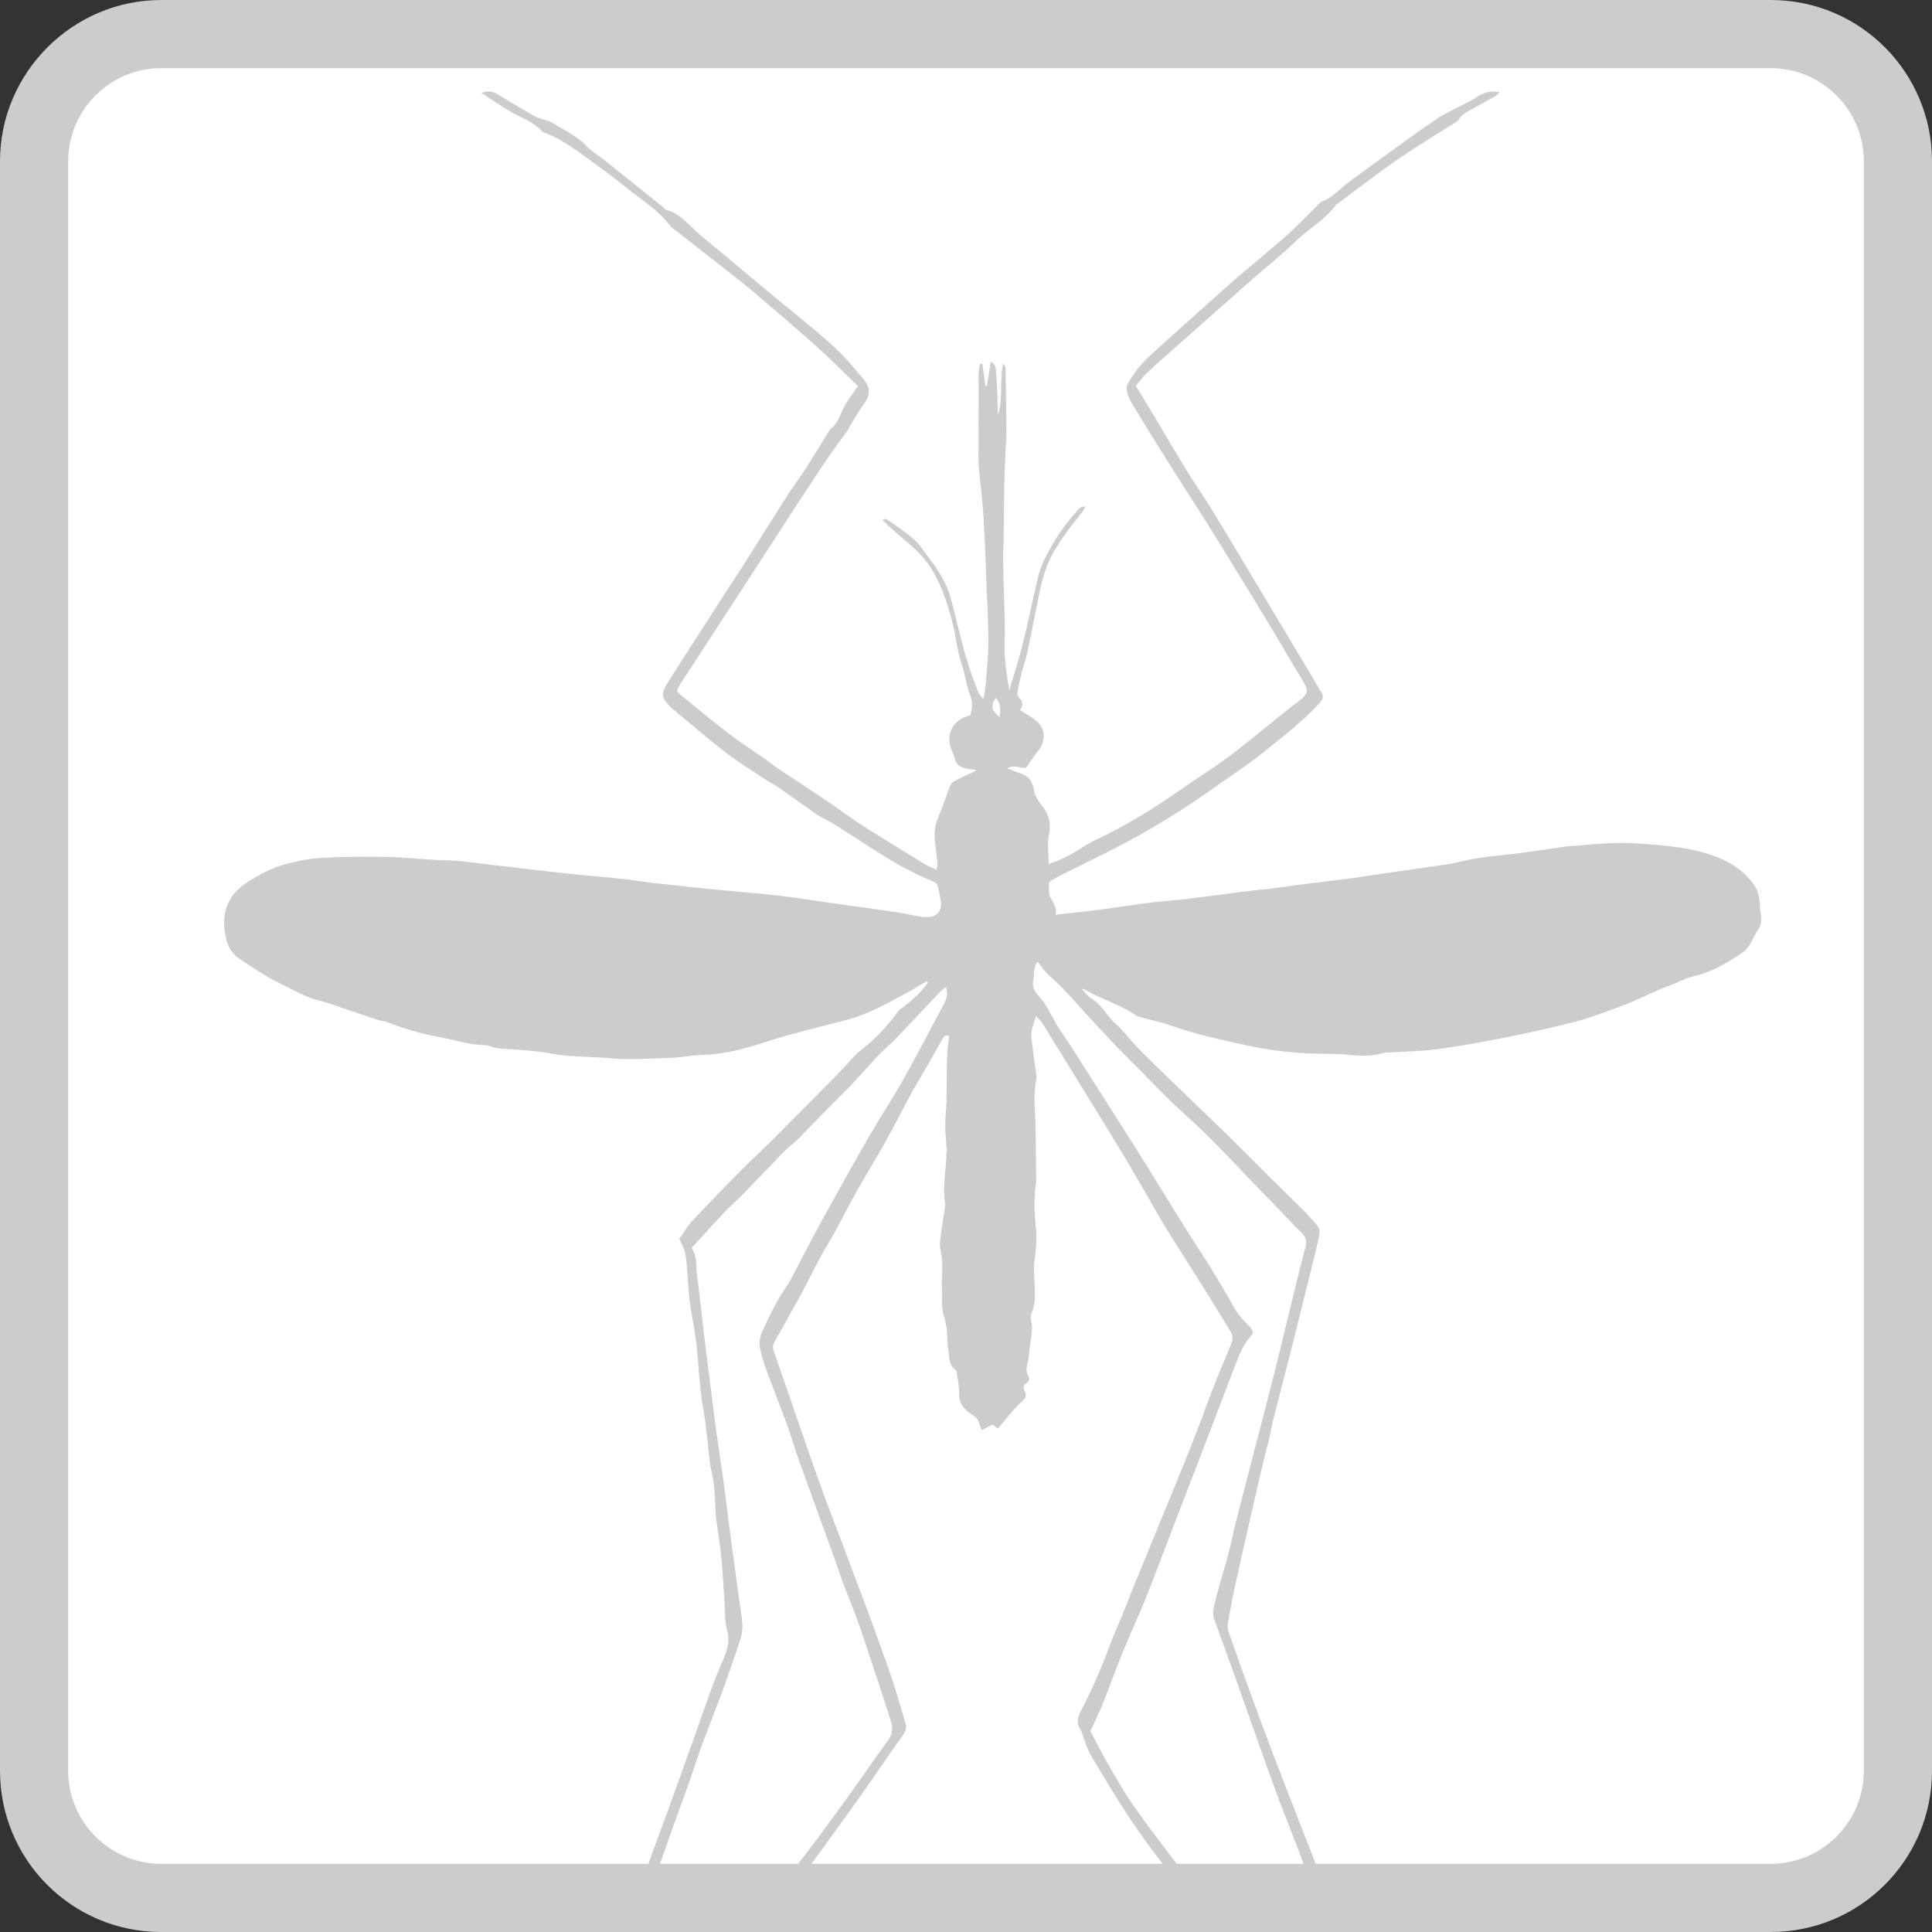 <?xml version="1.0" encoding="utf-8"?>
<!-- Generator: Adobe Illustrator 22.1.0, SVG Export Plug-In . SVG Version: 6.00 Build 0)  -->
<svg version="1.1" baseProfile="tiny" id="Ebene_1" xmlns="http://www.w3.org/2000/svg" xmlns:xlink="http://www.w3.org/1999/xlink"
	 x="0px" y="0px" viewBox="0 0 170 170" xml:space="preserve">
<rect x="0" y="0" width="170" height="170" fill="#333333" stroke="none"/>
<g>
	<path fill="#FFFFFF" d="M14.19,167C8.02,167,3,161.98,3,155.81V14.19C3,8.02,8.02,3,14.19,3h141.62C161.98,3,167,8.02,167,14.19
		v141.62c0,6.17-5.02,11.19-11.19,11.19H14.19z"/>
	<path fill="#CCCCCC" d="M155.81,6c4.52,0,8.19,3.67,8.19,8.19v141.62c0,4.52-3.67,8.19-8.19,8.19H14.19C9.67,164,6,160.33,6,155.81
		V14.19C6,9.67,9.67,6,14.19,6H155.81 M155.81,0H14.19C6.39,0,0,6.39,0,14.19v141.62C0,163.61,6.3,170,14.19,170h141.62
		c7.8,0,14.19-6.3,14.19-14.19V14.19C170,6.39,163.7,0,155.81,0L155.81,0z"/>
</g>
<path fill="#CCCCCC" d="M83.25,86.84c-0.21,0.17-0.35,0.26-0.47,0.38c-0.5,0.52-0.99,1.04-1.49,1.56c-0.83,0.88-1.65,1.77-2.49,2.64
	c-0.46,0.48-0.99,0.9-1.45,1.38c-0.84,0.89-1.65,1.82-2.49,2.71c-0.8,0.84-1.63,1.63-2.44,2.46c-0.74,0.75-1.46,1.52-2.21,2.27
	c-0.36,0.36-0.8,0.66-1.15,1.02c-1.24,1.27-2.46,2.56-3.7,3.84c-0.54,0.55-1.13,1.05-1.66,1.61c-0.76,0.8-1.5,1.62-2.24,2.44
	c-0.19,0.21-0.38,0.41-0.6,0.65c0.37,0.57,0.42,1.23,0.43,1.9c0.01,0.41,0.1,0.82,0.14,1.22c0.17,1.51,0.34,3.01,0.52,4.52
	c0.15,1.28,0.32,2.55,0.48,3.83c0.19,1.5,0.37,3.01,0.57,4.51c0.21,1.5,0.45,3,0.65,4.5c0.22,1.58,0.4,3.16,0.61,4.74
	c0.27,2.01,0.55,4.02,0.82,6.03c0.08,0.61,0.21,1.22,0.24,1.83c0.02,0.43-0.02,0.88-0.15,1.29c-0.49,1.52-1.02,3.02-1.56,4.52
	c-0.59,1.62-1.24,3.22-1.84,4.84c-0.44,1.21-0.82,2.43-1.25,3.64c-0.51,1.43-1.05,2.85-1.55,4.28c-0.8,2.26-1.57,4.52-2.37,6.78
	c-0.29,0.82-0.64,1.62-0.95,2.43c-0.06,0.16-0.06,0.35-0.12,0.52c-0.06,0.16-0.11,0.37-0.24,0.46c-1,0.71-1.67,1.74-2.45,2.65
	c-1.33,1.53-2.61,3.12-3.91,4.68c-0.1,0.12-0.2,0.26-0.33,0.32c-0.97,0.43-1.44,1.37-2.16,2.05c-1.16,1.1-2.16,2.38-3.38,3.38
	c-1.44,1.19-3.02,2.24-4.62,3.21c-0.79,0.48-1.58,0.96-2.31,1.52c-0.41,0.31-0.84,0.58-1.27,0.87c-0.25-0.14-0.47-0.27-0.69-0.39
	c0.7-0.81,1.63-1.21,2.47-1.74c0.46-0.28,0.86-0.64,1.31-0.94c1-0.67,2.03-1.32,3.03-2c0.27-0.18,0.51-0.42,0.74-0.64
	c0.63-0.6,1.25-1.22,1.89-1.83c0.69-0.66,1.38-1.3,2.08-1.95c0.32-0.3,0.66-0.58,0.96-0.9c0.44-0.47,0.84-0.97,1.26-1.45
	c0.27-0.31,0.54-0.62,0.82-0.92c1.73-1.84,3.46-3.68,5.2-5.51c0.25-0.27,0.43-0.54,0.45-0.94c0.02-0.35,0.19-0.69,0.32-1.02
	c0.4-1.03,0.83-2.05,1.22-3.09c0.55-1.44,1.09-2.89,1.62-4.34c0.76-2.07,1.53-4.15,2.27-6.23c0.96-2.66,1.89-5.34,2.85-8
	c0.31-0.85,0.67-1.67,1.02-2.5c0.34-0.82,0.57-1.61,0.28-2.54c-0.2-0.65-0.14-1.37-0.19-2.07c-0.1-1.41-0.16-2.82-0.29-4.23
	c-0.1-1.05-0.28-2.09-0.42-3.13c-0.03-0.25-0.08-0.51-0.09-0.77c-0.05-1.26-0.08-2.51-0.37-3.75c-0.19-0.82-0.23-1.68-0.33-2.52
	c-0.12-0.94-0.19-1.89-0.37-2.82c-0.37-2-0.41-4.04-0.65-6.05c-0.13-1.12-0.38-2.22-0.54-3.34c-0.09-0.64-0.12-1.28-0.17-1.92
	c-0.07-0.82-0.1-1.65-0.23-2.46c-0.07-0.41-0.31-0.79-0.54-1.33c0.33-0.45,0.67-1.05,1.13-1.55c1.42-1.52,2.87-3.02,4.34-4.5
	c0.92-0.93,1.89-1.81,2.82-2.73c0.53-0.52,1.04-1.07,1.56-1.59c1.2-1.2,2.41-2.4,3.6-3.61c0.72-0.74,1.41-1.5,2.11-2.26
	c0.02-0.02,0.03-0.04,0.05-0.06c1.43-1.05,2.63-2.31,3.67-3.73c0.13-0.18,0.36-0.28,0.54-0.43c0.29-0.24,0.59-0.49,0.87-0.74
	c0.21-0.19,0.42-0.39,0.6-0.6c0.21-0.24,0.4-0.49,0.6-0.74c-0.04-0.04-0.08-0.08-0.12-0.12c-0.58,0.34-1.15,0.7-1.75,1.02
	c-1.7,0.91-3.38,1.89-5.28,2.38c-1.71,0.45-3.43,0.87-5.14,1.34c-0.94,0.26-1.87,0.57-2.8,0.86c-1.52,0.47-3.06,0.82-4.67,0.88
	c-0.97,0.03-1.94,0.23-2.91,0.26c-1.8,0.06-3.62,0.21-5.41,0.03c-1.31-0.13-2.62-0.09-3.92-0.24c-0.89-0.1-1.77-0.29-2.66-0.38
	c-1.02-0.11-2.05-0.15-3.07-0.23c-0.27-0.02-0.54-0.12-0.8-0.19c-0.12-0.03-0.24-0.1-0.36-0.1c-1.46,0-2.82-0.5-4.23-0.74
	c-1.55-0.27-3.04-0.74-4.5-1.3c-0.28-0.11-0.61-0.12-0.9-0.22c-1.44-0.48-2.87-0.98-4.31-1.46c-0.51-0.17-1.05-0.27-1.55-0.46
	c-0.52-0.19-1.02-0.44-1.52-0.69c-0.78-0.39-1.57-0.77-2.32-1.22c-0.85-0.5-1.68-1.03-2.49-1.6c-0.69-0.49-1-1.28-1.13-2.05
	c-0.35-2.06,0.25-3.57,2.11-4.71c1.06-0.65,2.16-1.23,3.36-1.53c1.06-0.27,2.16-0.47,3.26-0.52c1.9-0.1,3.82-0.1,5.72-0.06
	c1.53,0.03,3.06,0.24,4.6,0.27c1.68,0.03,3.33,0.31,4.99,0.49c2.12,0.24,4.23,0.5,6.35,0.73c1.41,0.15,2.82,0.25,4.23,0.4
	c1.05,0.11,2.09,0.28,3.13,0.41c0.59,0.07,1.17,0.11,1.76,0.18c1.05,0.11,2.09,0.24,3.14,0.34c2.02,0.2,4.04,0.35,6.06,0.58
	c1.66,0.19,3.31,0.47,4.96,0.7c1.7,0.24,3.41,0.46,5.11,0.71c0.69,0.1,1.36,0.26,2.05,0.38c0.3,0.05,0.61,0.1,0.92,0.1
	c0.87,0.01,1.37-0.58,1.21-1.45c-0.37-1.95-0.1-1.36-1.74-2.15c-0.9-0.44-1.8-0.89-2.66-1.41c-1.58-0.97-3.13-1.99-4.69-2.98
	c-0.39-0.25-0.8-0.46-1.21-0.69c-0.24-0.14-0.5-0.27-0.73-0.43c-1.05-0.74-2.09-1.5-3.14-2.23c-0.38-0.26-0.8-0.47-1.18-0.73
	c-1.18-0.78-2.4-1.51-3.52-2.37c-1.61-1.24-3.14-2.58-4.71-3.87c-0.06-0.05-0.12-0.1-0.18-0.15c-0.82-0.84-0.89-1.15-0.27-2.16
	c0.86-1.4,1.77-2.78,2.66-4.16c0.85-1.32,1.7-2.65,2.55-3.97c0.39-0.61,0.8-1.2,1.19-1.81c1.36-2.15,2.71-4.32,4.08-6.46
	c0.51-0.8,1.07-1.57,1.61-2.36c0.04-0.06,0.08-0.13,0.13-0.2c0.66-1.07,1.32-2.13,1.98-3.2c0.03-0.04,0.04-0.1,0.08-0.13
	c0.76-0.55,0.92-1.45,1.36-2.2c0.32-0.55,0.72-1.05,1.11-1.62c-1.25-1.19-2.42-2.38-3.67-3.5c-1.94-1.73-3.92-3.42-5.91-5.1
	c-0.96-0.81-1.98-1.57-2.97-2.35c-1.25-0.99-2.51-1.97-3.77-2.95c-0.08-0.06-0.17-0.13-0.23-0.21c-0.99-1.36-2.43-2.2-3.7-3.24
	c-0.98-0.79-1.99-1.55-3.01-2.29c-1.35-0.97-2.66-2.02-4.25-2.62c-0.12-0.04-0.25-0.1-0.33-0.2c-0.77-0.84-1.87-1.16-2.81-1.73
	c-0.81-0.49-1.6-1.02-2.49-1.6c0.55-0.22,0.95-0.16,1.34,0.07c1.08,0.65,2.16,1.3,3.26,1.93c0.28,0.16,0.61,0.24,0.92,0.35
	c0.24,0.09,0.51,0.13,0.71,0.27c1.01,0.66,2.14,1.11,2.99,2.03c0.48,0.52,1.14,0.88,1.7,1.33c1.69,1.35,3.37,2.71,5.05,4.06
	c0.1,0.08,0.18,0.22,0.29,0.25c1.36,0.35,2.11,1.51,3.11,2.32c1.98,1.6,3.92,3.26,5.88,4.89c1.84,1.53,3.73,3,5.52,4.6
	c1.03,0.92,1.94,1.99,2.83,3.06c0.71,0.86,0.62,1.46-0.04,2.35c-0.43,0.58-0.77,1.21-1.15,1.83c-0.05,0.09-0.08,0.19-0.14,0.28
	c-0.63,0.88-1.28,1.74-1.88,2.63c-0.8,1.17-1.56,2.36-2.34,3.54c-0.38,0.58-0.77,1.16-1.14,1.74c-1.4,2.16-2.79,4.32-4.2,6.48
	c-1.74,2.68-3.49,5.35-5.23,8.03c-0.11,0.17-0.18,0.36-0.28,0.56c0.1,0.12,0.16,0.23,0.26,0.31c1.44,1.17,2.86,2.36,4.33,3.48
	c1.06,0.81,2.18,1.53,3.28,2.3c0.4,0.28,0.78,0.59,1.19,0.86c1.2,0.8,2.41,1.58,3.61,2.39c0.9,0.6,1.77,1.24,2.66,1.85
	c0.44,0.31,0.89,0.61,1.35,0.9c1.7,1.06,3.41,2.12,5.13,3.17c0.3,0.18,0.64,0.31,1.05,0.5c0.02-0.28,0.08-0.5,0.06-0.71
	c-0.06-0.59-0.15-1.17-0.21-1.75c-0.09-0.75-0.01-1.47,0.29-2.18c0.38-0.89,0.68-1.82,1.03-2.72c0.07-0.18,0.22-0.36,0.38-0.45
	c0.52-0.28,1.06-0.51,1.59-0.76c0.11-0.05,0.23-0.1,0.35-0.22c-0.64-0.1-1.32-0.06-1.76-0.62c-0.15-0.41-0.29-0.84-0.46-1.27
	c-0.43-1.03-0.01-2.16,1.02-2.68c0.2-0.1,0.43-0.16,0.67-0.25c0.21-0.64,0.19-1.24-0.07-1.91c-0.3-0.78-0.38-1.64-0.65-2.44
	c-0.46-1.34-0.56-2.75-0.93-4.1c-0.59-2.15-1.31-4.24-2.92-5.88c-0.61-0.62-1.31-1.15-1.96-1.72c-0.39-0.35-0.78-0.71-1.16-1.07
	c0.03-0.05,0.07-0.1,0.1-0.15c0.12,0.04,0.27,0.04,0.36,0.11c0.79,0.57,1.61,1.1,2.33,1.75c0.51,0.46,0.87,1.07,1.29,1.62
	c0.78,1.03,1.49,2.11,1.85,3.37c0.21,0.74,0.39,1.49,0.57,2.23c0.51,2.1,1.06,4.18,1.9,6.18c0.07,0.16,0.2,0.29,0.42,0.6
	c0.08-0.37,0.14-0.53,0.16-0.69c0.11-1.23,0.25-2.46,0.29-3.69c0.04-1.1-0.03-2.21-0.05-3.32c-0.01-0.51-0.06-1.03-0.08-1.54
	c-0.09-2.25-0.15-4.5-0.29-6.75c-0.09-1.51-0.28-3.02-0.43-4.52c-0.01-0.15-0.01-0.31-0.01-0.46c0-2.53,0-5.06,0.01-7.59
	c0-0.31,0.08-0.62,0.12-0.94c0.07,0,0.14,0,0.21,0c0.09,0.64,0.17,1.28,0.26,1.92c0.05,0,0.1,0,0.15,0c0.1-0.69,0.2-1.37,0.32-2.12
	c0.39,0.19,0.44,0.48,0.46,0.75c0.06,0.72,0.1,1.44,0.13,2.15c0.02,0.59,0,1.18,0.07,1.77c0.44-1.47,0.11-3,0.43-4.52
	c0.08,0.14,0.22,0.27,0.22,0.41c0.04,1.93,0.06,3.86,0.08,5.78c0,0.18-0.02,0.36-0.03,0.54c-0.05,1.18-0.12,2.36-0.15,3.55
	c-0.04,1.51-0.04,3.02-0.06,4.53c-0.01,0.92-0.07,1.85-0.05,2.77c0.03,1.85,0.11,3.71,0.15,5.56c0.02,0.85-0.06,1.7-0.01,2.55
	c0.06,1.02,0.21,2.04,0.4,3.08c0.38-1.31,0.82-2.6,1.14-3.92c0.51-2.05,0.93-4.11,1.42-6.16c0.11-0.47,0.3-0.93,0.5-1.37
	c0.74-1.54,1.67-2.96,2.81-4.23c0.19-0.21,0.34-0.52,0.84-0.49c-0.13,0.22-0.21,0.39-0.32,0.53c-0.93,1.13-1.82,2.29-2.55,3.58
	c-0.72,1.28-1.04,2.67-1.31,4.08c-0.32,1.61-0.64,3.23-0.99,4.83c-0.12,0.58-0.34,1.13-0.48,1.7c-0.13,0.52-0.25,1.05-0.34,1.57
	c-0.03,0.16,0,0.4,0.11,0.5c0.38,0.37,0.43,0.74,0.1,1.11c0.55,0.36,1.07,0.63,1.5,1.01c0.77,0.69,0.78,1.75,0.13,2.55
	c-0.38,0.47-0.71,1-1.08,1.52c-0.51,0.1-1.06-0.32-1.66,0.06c0.32,0.12,0.64,0.27,0.97,0.37c0.87,0.25,1.26,0.71,1.39,1.61
	c0.03,0.2,0.11,0.39,0.21,0.57c0.1,0.21,0.22,0.41,0.37,0.59c0.67,0.78,0.95,1.62,0.73,2.69c-0.16,0.8-0.03,1.67-0.03,2.58
	c1.03-0.31,1.86-0.76,2.66-1.26c0.48-0.3,0.96-0.61,1.47-0.85c2.58-1.2,4.99-2.68,7.31-4.31c1.39-0.97,2.84-1.87,4.21-2.87
	c1.41-1.04,2.74-2.17,4.11-3.26c0.62-0.5,1.24-1,1.87-1.49c0.06-0.05,0.13-0.09,0.19-0.13c1.12-0.88,1.12-1.03,0.37-2.24
	c-0.92-1.49-1.78-3.01-2.69-4.51c-1.02-1.7-2.06-3.39-3.1-5.08c-0.88-1.43-1.75-2.86-2.64-4.27c-1.01-1.61-2.06-3.2-3.07-4.81
	c-1.14-1.81-2.26-3.62-3.37-5.45c-0.21-0.34-0.37-0.74-0.45-1.13c-0.05-0.22,0.05-0.51,0.17-0.72c0.53-0.92,1.2-1.74,1.99-2.45
	c2.25-2.04,4.51-4.07,6.78-6.09c0.98-0.87,2-1.7,3-2.55c0.86-0.73,1.73-1.46,2.56-2.22c0.79-0.73,1.53-1.51,2.29-2.27
	c0.11-0.11,0.21-0.26,0.34-0.31c1.01-0.36,1.67-1.19,2.49-1.79c1.5-1.09,2.99-2.19,4.5-3.27c1.06-0.77,2.13-1.53,3.22-2.27
	c0.46-0.31,0.98-0.55,1.47-0.81c0.7-0.37,1.44-0.69,2.1-1.13c0.58-0.39,1.17-0.5,1.91-0.37c-0.16,0.15-0.26,0.28-0.4,0.36
	c-0.67,0.38-1.35,0.74-2.03,1.12c-0.45,0.25-0.92,0.47-1.19,0.95c-0.07,0.12-0.23,0.21-0.36,0.29c-2.39,1.48-4.77,2.96-7.02,4.65
	c-1.09,0.82-2.18,1.63-3.28,2.45c-0.04,0.03-0.1,0.05-0.12,0.09c-0.98,1.35-2.47,2.14-3.64,3.29c-1.18,1.15-2.48,2.17-3.72,3.26
	c-2.36,2.08-4.71,4.16-7.06,6.24c-0.73,0.65-1.47,1.29-2.18,1.97c-0.35,0.33-0.64,0.73-1.02,1.17c0.69,1.13,1.37,2.25,2.04,3.37
	c0.32,0.53,0.62,1.07,0.93,1.59c0.64,1.06,1.27,2.12,1.93,3.16c0.48,0.76,0.99,1.5,1.47,2.26c0.91,1.47,1.8,2.94,2.68,4.42
	c2.15,3.58,4.29,7.16,6.43,10.74c0.28,0.46,0.54,0.94,0.83,1.39c0.24,0.36,0.19,0.63-0.11,0.95c-1.03,1.12-2.18,2.12-3.36,3.07
	c-0.9,0.73-1.8,1.46-2.73,2.16c-0.89,0.66-1.82,1.26-2.72,1.9c-3.14,2.26-6.43,4.29-9.89,6.02c-1.33,0.67-2.68,1.32-4.01,1.99
	c-0.32,0.16-0.63,0.33-0.94,0.52c-0.1,0.06-0.21,0.2-0.2,0.3c0.01,0.38-0.04,0.81,0.11,1.12c0.25,0.5,0.64,0.93,0.48,1.58
	c1.41-0.16,2.7-0.29,4-0.46c1.4-0.18,2.79-0.41,4.19-0.59c1.17-0.15,2.35-0.22,3.53-0.36c1.73-0.21,3.46-0.45,5.19-0.67
	c0.61-0.08,1.23-0.13,1.84-0.2c1.25-0.16,2.49-0.33,3.74-0.49c1.24-0.16,2.49-0.3,3.73-0.46c0.74-0.1,1.47-0.24,2.21-0.34
	c2.06-0.3,4.12-0.58,6.17-0.89c0.46-0.07,0.91-0.18,1.36-0.29c1.63-0.39,3.31-0.46,4.96-0.68c1.3-0.17,2.59-0.38,3.89-0.56
	c0.36-0.05,0.72-0.06,1.08-0.09c1.89-0.17,3.77-0.33,5.69-0.17c1.69,0.14,3.37,0.25,5.02,0.67c1.55,0.4,3.03,0.98,4.2,2.16
	c0.6,0.6,1.06,1.25,1.13,2.13c0.03,0.46,0.07,0.92,0.14,1.38c0.08,0.46-0.02,0.88-0.27,1.25c-0.46,0.7-0.67,1.57-1.44,2.05
	c-0.43,0.28-0.86,0.56-1.3,0.82c-0.95,0.56-1.95,0.99-3.04,1.24c-0.64,0.15-1.23,0.51-1.86,0.73c-1.55,0.54-2.98,1.38-4.53,1.92
	c-1.22,0.42-2.41,0.92-3.65,1.25c-2.06,0.54-4.15,1-6.24,1.42c-2.01,0.4-4.02,0.78-6.05,1.05c-1.42,0.19-2.86,0.21-4.29,0.3
	c-0.2,0.01-0.42,0.01-0.61,0.06c-0.97,0.29-1.95,0.26-2.95,0.15c-0.89-0.1-1.79-0.09-2.68-0.1c-2.19-0.04-4.35-0.29-6.5-0.77
	c-2.19-0.48-4.37-0.95-6.49-1.7c-0.87-0.31-1.78-0.49-2.67-0.74c-0.15-0.04-0.31-0.08-0.43-0.16c-1.42-1.01-3.13-1.43-4.6-2.33
	c-0.01-0.01-0.05,0.01-0.14,0.03c0.29,0.29,0.51,0.64,0.83,0.82c0.91,0.51,1.3,1.49,2.06,2.15c0.73,0.64,1.31,1.45,1.99,2.15
	c0.97,1,1.97,1.97,2.97,2.93c1.7,1.65,3.42,3.28,5.12,4.94c1.31,1.28,2.58,2.58,3.88,3.87c0.91,0.91,1.84,1.79,2.74,2.7
	c0.38,0.38,0.72,0.8,1.08,1.2c0.3,0.33,0.24,0.72,0.16,1.1c-0.18,0.83-0.38,1.65-0.59,2.48c-0.63,2.55-1.26,5.09-1.9,7.64
	c-0.51,2-1.04,3.98-1.54,5.98c-0.13,0.52-0.2,1.06-0.33,1.58c-0.24,0.97-0.51,1.94-0.73,2.91c-0.73,3.18-1.46,6.36-2.17,9.55
	c-0.28,1.25-0.52,2.52-0.74,3.78c-0.05,0.26-0.01,0.57,0.08,0.82c0.89,2.52,1.79,5.04,2.72,7.55c0.75,2.03,1.52,4.05,2.3,6.06
	c0.94,2.43,1.89,4.85,2.84,7.27c0.54,1.36,1.15,2.7,1.61,4.09c0.33,1,0.94,1.74,1.6,2.5c0.9,1.03,1.72,2.12,2.58,3.18
	c0.66,0.82,1.35,1.63,1.99,2.46c0.31,0.4,0.56,0.86,0.83,1.29c0.14,0.22,0.26,0.44,0.41,0.65c1.06,1.46,2.12,2.92,3.2,4.36
	c0.92,1.24,1.86,2.46,2.81,3.67c0.25,0.32,0.58,0.58,0.85,0.9c0.31,0.37,0.58,0.78,0.89,1.16c0.41,0.49,0.85,0.96,1.26,1.46
	c0.3,0.36,0.58,0.72,0.84,1.11c0.23,0.34,0.15,0.63-0.3,0.81c-0.54-0.54-1.05-1.1-1.44-1.77c-0.33-0.58-0.7-1.12-1.29-1.51
	c-0.33-0.22-0.56-0.59-0.81-0.92c-0.52-0.67-1.01-1.36-1.52-2.04c-0.06-0.08-0.12-0.17-0.19-0.24c-1.6-1.46-2.64-3.35-3.89-5.07
	c-0.41-0.56-0.77-1.15-1.15-1.73c-0.04-0.06-0.09-0.14-0.15-0.17c-0.75-0.42-1.14-1.18-1.63-1.83c-1.51-1.96-2.99-3.94-4.49-5.9
	c-0.37-0.48-0.59-1.1-1.17-1.42c-0.08-0.04-0.12-0.17-0.16-0.26c-0.43-1.18-0.86-2.36-1.3-3.54c-0.42-1.13-0.84-2.26-1.27-3.39
	c-0.65-1.7-1.34-3.39-1.96-5.11c-1.15-3.17-2.26-6.35-3.39-9.53c-0.62-1.74-1.25-3.49-1.89-5.22c-0.13-0.35-0.13-0.68-0.05-1.05
	c0.32-1.48,0.77-2.92,1.19-4.37c0.29-1.01,0.47-2.05,0.73-3.08c0.41-1.64,0.85-3.28,1.27-4.92c0.72-2.79,1.46-5.57,2.16-8.36
	c0.58-2.29,1.11-4.6,1.68-6.89c0.34-1.37,0.67-2.75,1.04-4.11c0.16-0.57-0.01-0.95-0.42-1.34c-0.65-0.61-1.25-1.29-1.87-1.94
	c-0.82-0.85-1.65-1.69-2.47-2.54c-0.36-0.37-0.7-0.75-1.06-1.12c-1.04-1.07-2.07-2.15-3.13-3.19c-0.96-0.94-1.97-1.81-2.94-2.74
	c-0.89-0.86-1.73-1.76-2.6-2.63c-0.71-0.71-1.43-1.41-2.12-2.14c-1.15-1.21-2.3-2.43-3.41-3.68c-0.81-0.92-1.65-1.82-2.58-2.62
	c-0.36-0.31-0.62-0.74-0.96-1.16c-0.41,0.44-0.29,1.03-0.39,1.55c-0.11,0.53,0.04,1,0.44,1.41c0.86,0.9,1.27,2.11,1.97,3.12
	c0.86,1.25,1.67,2.54,2.48,3.82c0.88,1.37,1.74,2.74,2.61,4.11c0.86,1.35,1.72,2.69,2.56,4.05c1.1,1.77,2.19,3.56,3.29,5.32
	c0.76,1.22,1.57,2.41,2.32,3.64c0.69,1.12,1.36,2.25,2,3.4c0.34,0.62,0.82,1.12,1.3,1.62c0.42,0.42,0.46,0.56,0.09,0.99
	c-0.66,0.76-0.99,1.68-1.34,2.59c-0.86,2.21-1.69,4.43-2.54,6.64c-1.1,2.86-2.2,5.71-3.3,8.57c-0.66,1.73-1.3,3.47-1.99,5.18
	c-0.66,1.62-1.4,3.21-2.06,4.83c-0.59,1.45-1.12,2.93-1.7,4.39c-0.31,0.78-0.68,1.53-1.1,2.45c0.44,0.84,0.94,1.85,1.5,2.83
	c0.71,1.23,1.41,2.46,2.21,3.62c1.05,1.53,2.18,3,3.3,4.47c1.4,1.85,2.84,3.66,4.24,5.51c2.65,3.52,5.41,6.95,8.2,10.35
	c1.57,1.91,3.05,3.89,4.57,5.84c0.63,0.81,1.25,1.61,1.75,2.53c0.36,0.66,1,1.17,1.54,1.72c1.5,1.52,3.01,3.03,4.53,4.53
	c1.66,1.65,3.34,3.28,4.99,4.94c0.62,0.62,1.19,1.28,1.78,1.92c0.09,0.09,0.19,0.2,0.22,0.31c0.22,0.83,0.9,1.31,1.44,1.87
	c2.3,2.37,4.62,4.71,6.95,7.05c0.94,0.94,1.88,1.89,2.87,2.78c0.83,0.73,1.76,1.34,2.61,2.06c0.61,0.51,1.14,1.11,1.71,1.67
	c0.26,0.25,0.51,0.51,0.8,0.71c0.77,0.56,1.56,1.1,2.35,1.63c0.14,0.09,0.34,0.09,0.5,0.16c0.13,0.06,0.23,0.16,0.34,0.25
	c-0.23,0.29-0.42,0.53-0.61,0.78c-0.23-0.15-0.51-0.33-0.77-0.53c-0.77-0.6-1.52-1.23-2.29-1.83c-0.28-0.22-0.6-0.38-0.88-0.58
	c-0.31-0.22-0.62-0.44-0.91-0.7c-0.68-0.59-1.34-1.2-2.01-1.8c-0.44-0.39-0.91-0.76-1.34-1.16c-0.49-0.46-0.99-0.88-1.54-1.27
	c-0.75-0.53-1.4-1.21-2.06-1.87c-0.71-0.71-1.39-1.45-2.07-2.19c-0.9-0.98-1.77-2-2.71-2.94c-0.84-0.84-1.64-1.69-2.38-2.62
	c-0.4-0.49-0.94-0.87-1.38-1.33c-1.36-1.41-2.7-2.83-4.05-4.24c-0.71-0.74-1.4-1.5-2.12-2.23c-1.25-1.27-2.52-2.51-3.76-3.78
	c-0.77-0.79-1.56-1.58-2.08-2.57c-0.07-0.13-0.17-0.3-0.29-0.34c-0.74-0.27-1.08-0.94-1.5-1.51c-0.75-1.01-1.41-2.08-2.16-3.09
	c-0.97-1.3-2-2.55-3-3.82c-1.77-2.25-3.53-4.5-5.3-6.74c-1.31-1.66-2.64-3.3-3.93-4.97c-1.74-2.24-3.52-4.45-5.14-6.77
	c-1.46-2.09-2.75-4.29-4.06-6.47c-0.38-0.63-0.56-1.38-0.83-2.07c-0.02-0.05-0.01-0.11-0.04-0.15c-0.64-0.8-0.13-1.51,0.21-2.2
	c0.86-1.7,1.62-3.44,2.27-5.22c0.36-0.99,0.8-1.94,1.2-2.91c0.38-0.93,0.73-1.86,1.11-2.79c0.81-1.98,1.62-3.95,2.43-5.93
	c1.3-3.16,2.63-6.31,3.79-9.53c0.67-1.86,1.46-3.68,2.21-5.51c0.18-0.44,0.06-0.8-0.16-1.16c-0.75-1.22-1.5-2.45-2.26-3.67
	c-1.09-1.74-2.22-3.46-3.29-5.21c-0.7-1.14-1.34-2.31-2.01-3.46c-0.61-1.05-1.21-2.1-1.84-3.13c-0.9-1.5-1.82-2.99-2.74-4.48
	c-1.43-2.33-2.86-4.65-4.3-6.97c-0.15-0.25-0.37-0.45-0.6-0.72c-0.15,0.48-0.27,0.84-0.36,1.2c-0.05,0.22-0.08,0.46-0.05,0.68
	c0.08,0.76,0.19,1.52,0.29,2.29c0.04,0.28,0.09,0.56,0.12,0.83c0.02,0.2,0.06,0.4,0.02,0.59C90.97,96,91.02,96.99,91.08,98
	c0.05,0.95,0.06,1.9,0.07,2.85c0.01,0.79,0.01,1.58,0.01,2.37c0,0.31,0.04,0.62,0,0.93c-0.19,1.26-0.16,2.5-0.02,3.77
	c0.1,0.88,0.06,1.78-0.08,2.69c-0.14,0.86-0.05,1.75-0.02,2.63c0.03,0.78,0.07,1.54-0.26,2.28c-0.08,0.18-0.11,0.42-0.06,0.61
	c0.24,0.97-0.09,1.9-0.16,2.85c-0.03,0.33-0.06,0.67-0.15,0.99c-0.1,0.39-0.14,0.75,0.07,1.11c0.14,0.23,0.08,0.46-0.15,0.6
	c-0.32,0.2-0.28,0.47-0.16,0.74c0.19,0.42,0.07,0.61-0.29,0.94c-0.75,0.68-1.36,1.51-2.07,2.34c-0.1-0.08-0.27-0.2-0.48-0.36
	c-0.29,0.15-0.59,0.31-0.95,0.5c-0.09-0.24-0.18-0.42-0.23-0.61c-0.09-0.35-0.29-0.55-0.6-0.74c-0.7-0.43-1.18-1.01-1.16-1.93
	c0.02-0.58-0.12-1.17-0.2-1.75c-0.01-0.1-0.05-0.23-0.12-0.28c-0.59-0.42-0.52-1.09-0.62-1.67c-0.09-0.53-0.09-1.07-0.12-1.61
	c-0.03-0.51-0.13-0.98-0.28-1.48c-0.23-0.76-0.14-1.62-0.17-2.44c-0.04-1.09,0.15-2.19-0.11-3.28c-0.07-0.32-0.08-0.67-0.04-1
	c0.12-0.94,0.28-1.88,0.42-2.82c0.02-0.1,0.03-0.21,0.02-0.31c-0.31-1.77,0.23-3.53,0.1-5.29c-0.04-0.54-0.1-1.08-0.1-1.61
	c0.01-0.69,0.09-1.38,0.11-2.08c0.03-1.26,0.01-2.52,0.05-3.78c0.02-0.66,0.11-1.32,0.18-2c-0.28-0.13-0.44,0.03-0.56,0.23
	c-0.46,0.8-0.92,1.61-1.37,2.41c-0.17,0.29-0.33,0.58-0.5,0.87c-0.27,0.47-0.56,0.92-0.82,1.4c-0.76,1.4-1.48,2.83-2.25,4.22
	c-0.85,1.53-1.77,3.02-2.63,4.54c-0.67,1.19-1.28,2.41-1.93,3.6c-0.37,0.68-0.8,1.32-1.16,2c-0.61,1.13-1.17,2.28-1.78,3.41
	c-0.76,1.4-1.54,2.79-2.33,4.18c-0.15,0.27-0.23,0.48-0.12,0.79c0.9,2.57,1.78,5.16,2.67,7.73c0.59,1.7,1.18,3.4,1.8,5.09
	c0.54,1.47,1.11,2.93,1.67,4.4c0.36,0.96,0.72,1.93,1.08,2.89c0.39,1.04,0.79,2.07,1.17,3.1c0.71,1.96,1.43,3.92,2.1,5.89
	c0.41,1.22,0.74,2.46,1.12,3.69c0.13,0.43,0.03,0.74-0.25,1.12c-1.38,1.92-2.69,3.9-4.07,5.82c-1.97,2.74-3.93,5.49-5.98,8.17
	c-1.97,2.58-4.05,5.06-6.07,7.61c-1.12,1.41-2.15,2.9-3.28,4.29c-0.98,1.22-2.05,2.36-3.1,3.53c-1.35,1.52-2.72,3.02-4.08,4.53
	c-0.07,0.08-0.13,0.18-0.22,0.21c-1.03,0.38-1.52,1.36-2.26,2.06c-0.94,0.88-1.85,1.79-2.78,2.68c-0.6,0.57-1.2,1.13-1.82,1.68
	c-2.36,2.11-4.73,4.21-7.1,6.32c-0.08,0.07-0.16,0.13-0.25,0.19c-2.23,1.4-4.2,3.14-6.33,4.67c-1.65,1.19-3.21,2.51-4.93,3.6
	c-2.07,1.32-4.02,2.77-6,4.22c-1.47,1.08-3.02,2.04-4.53,3.08c-0.26,0.18-0.46,0.46-0.71,0.72c-0.15-0.27-0.3-0.73-0.93-0.6
	c1.06-0.27,1.65-1.1,2.46-1.59c0.44-0.27,0.84-0.59,1.28-0.85c0.49-0.29,0.97-0.54,1.26-1.08c0.15-0.27,0.48-0.45,0.76-0.64
	c1.54-1.04,3.1-2.04,4.62-3.11c0.67-0.47,1.24-1.08,1.91-1.55c1.15-0.83,2.35-1.58,3.51-2.4c1.66-1.18,3.3-2.38,4.95-3.57
	c0.25-0.18,0.52-0.34,0.76-0.53c0.2-0.16,0.47-0.31,0.56-0.52c0.34-0.79,1.04-1.18,1.65-1.69c1.96-1.62,3.95-3.22,5.87-4.89
	c1.38-1.2,2.68-2.49,4.01-3.74c0.77-0.73,1.55-1.44,2.26-2.22c0.82-0.91,1.58-1.88,2.45-2.75c1.13-1.13,2.21-2.31,3.28-3.5
	c0.81-0.9,1.55-1.86,2.33-2.78c1.11-1.32,2.24-2.62,3.32-3.97c1.62-2.03,3.19-4.11,4.8-6.15c1.2-1.52,2.46-2.98,3.63-4.51
	c1.4-1.82,2.75-3.67,4.09-5.53c1.16-1.61,2.27-3.25,3.44-4.85c0.38-0.53,0.39-1.07,0.22-1.6c-0.72-2.28-1.48-4.55-2.23-6.82
	c-0.29-0.88-0.59-1.75-0.92-2.62c-0.34-0.91-0.72-1.81-1.06-2.73c-0.29-0.77-0.54-1.55-0.82-2.33c-1.05-2.91-2.11-5.81-3.15-8.71
	c-0.33-0.92-0.58-1.87-0.92-2.79c-0.61-1.67-1.27-3.31-1.88-4.98c-0.25-0.67-0.47-1.37-0.57-2.07c-0.06-0.43,0.07-0.93,0.25-1.33
	c0.62-1.39,1.3-2.75,2.17-4c0.13-0.19,0.24-0.4,0.35-0.6c0.9-1.71,1.78-3.43,2.71-5.12c1.34-2.43,2.69-4.86,4.08-7.27
	c0.99-1.72,2.09-3.37,3.06-5.1c1.26-2.24,2.44-4.52,3.65-6.79C83.34,87.8,83.38,87.38,83.25,86.84z M87.62,61.42
	c-0.47,0.66-0.38,1.08,0.32,1.69C88.04,62.51,88.11,61.93,87.62,61.42z"/>
</svg>
